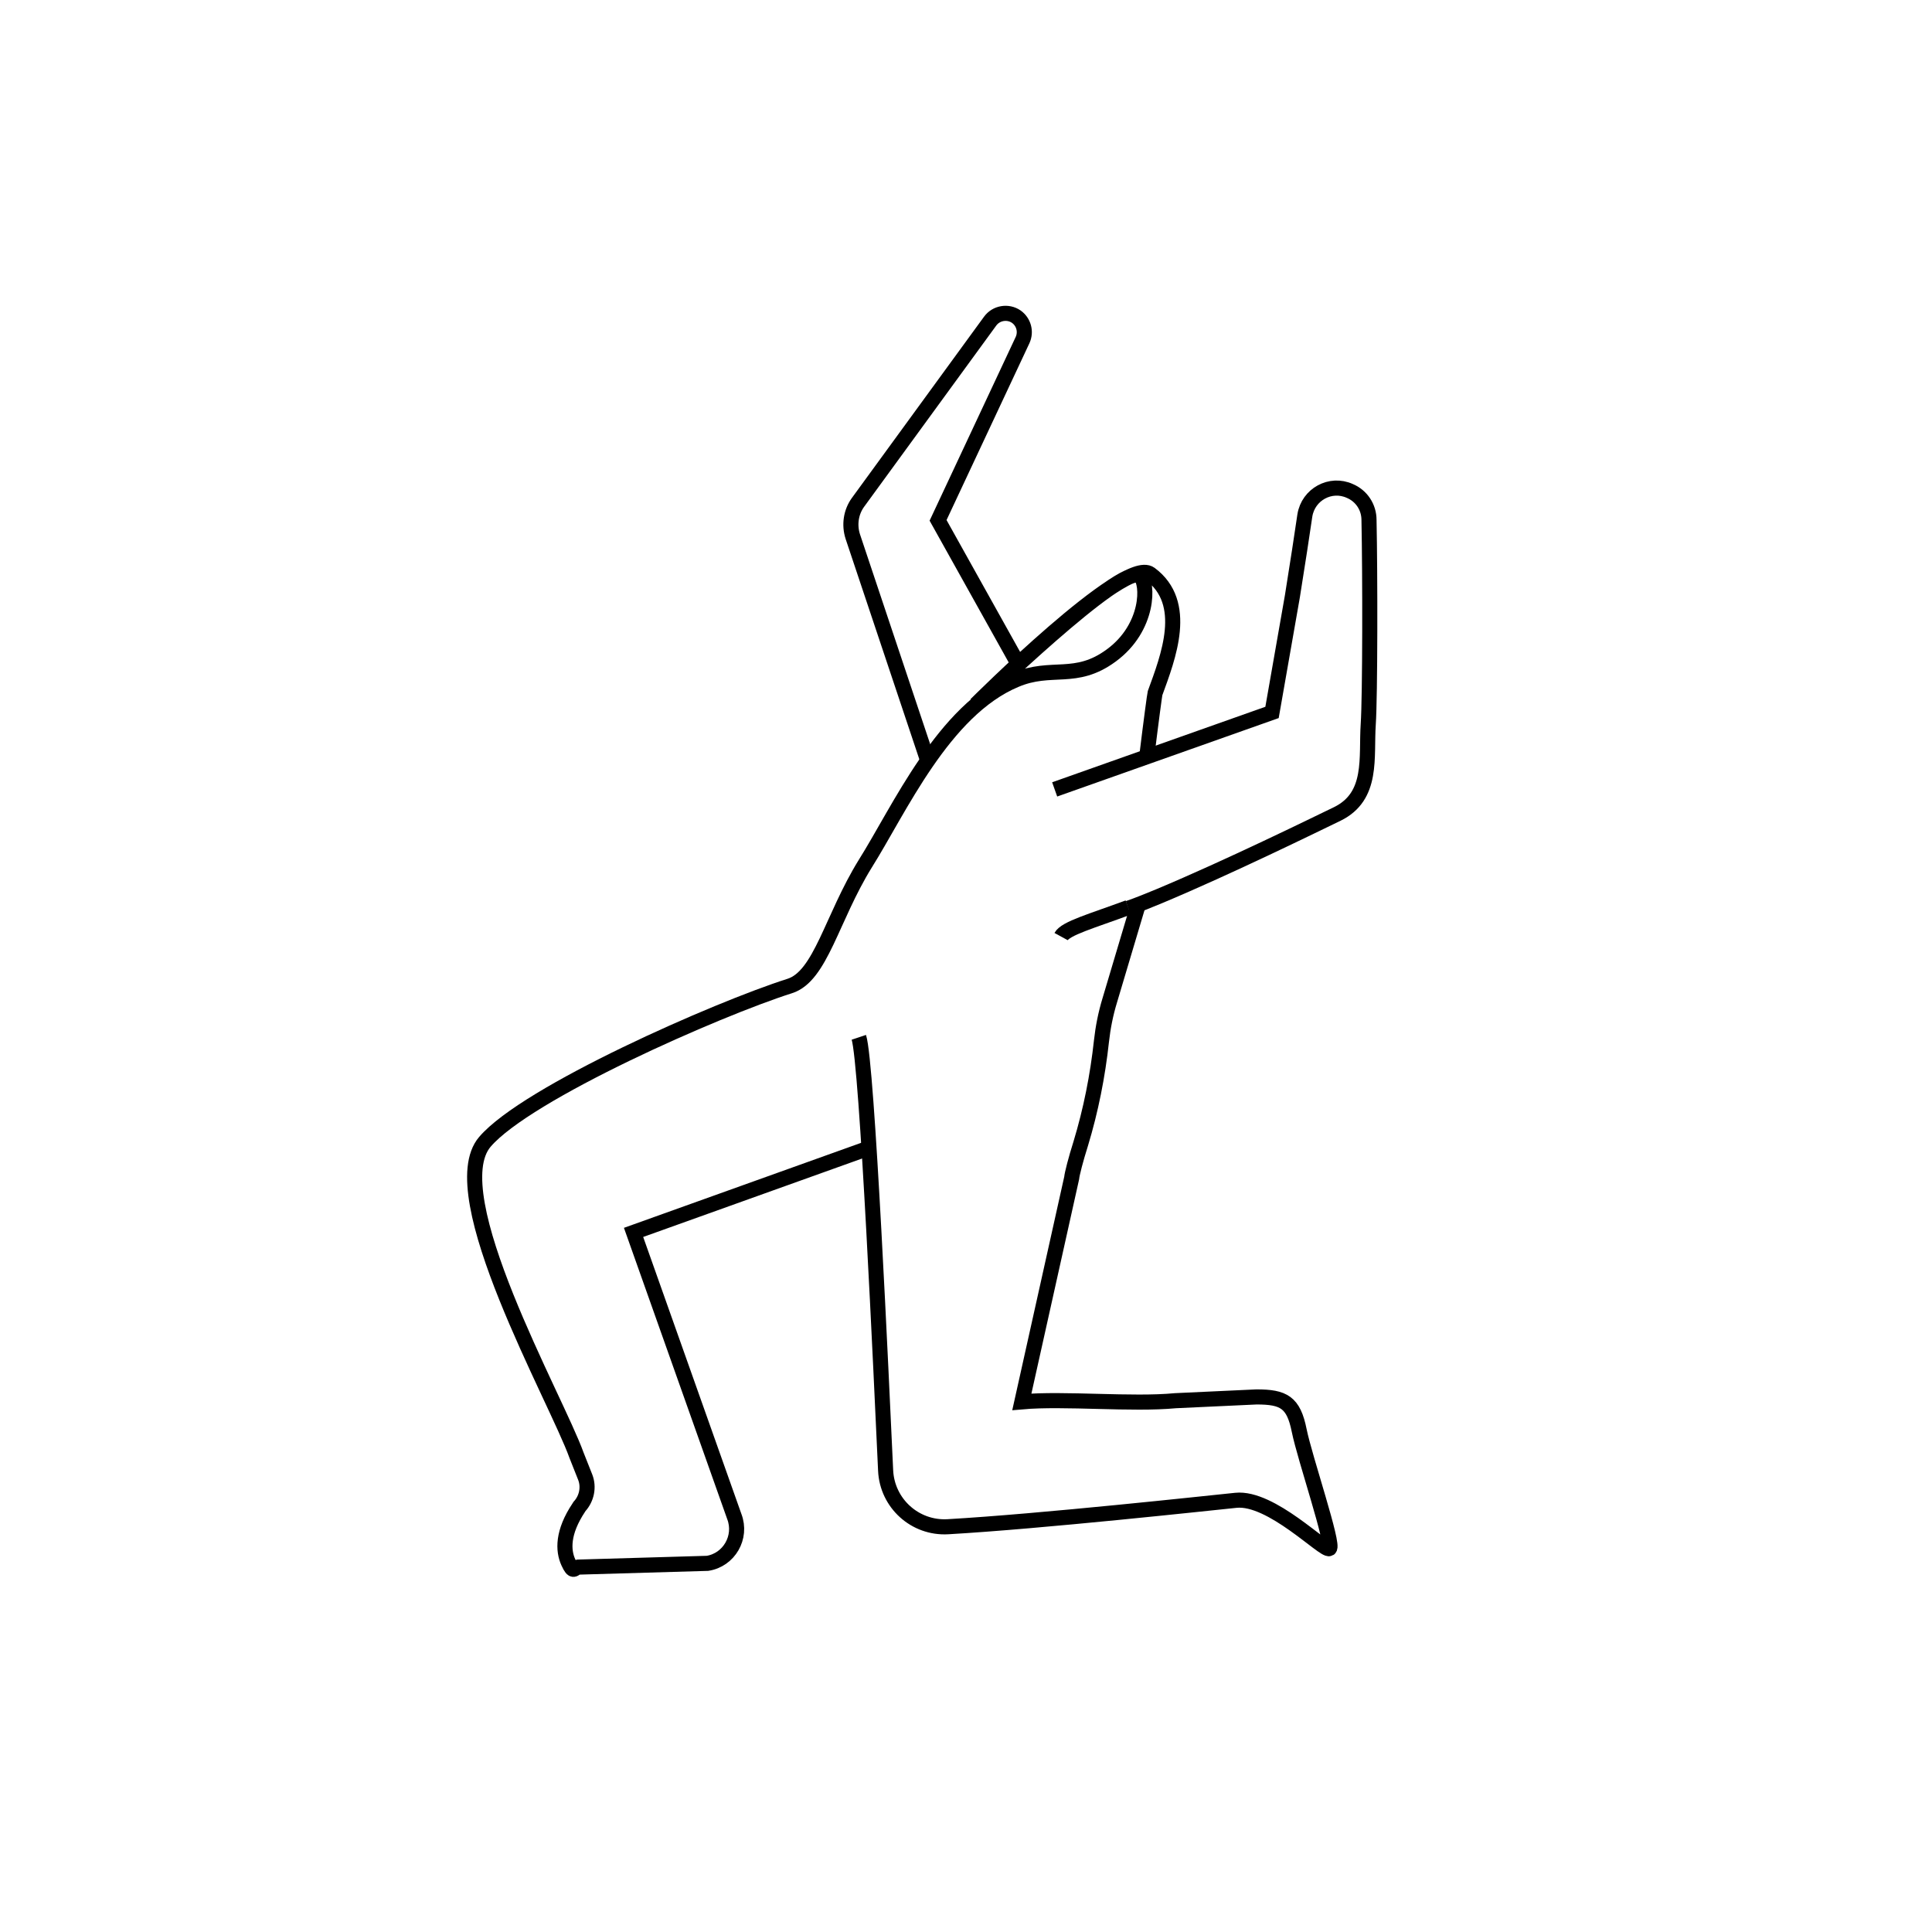 <?xml version="1.0" encoding="UTF-8"?><svg xmlns="http://www.w3.org/2000/svg" viewBox="0 0 512 512"><g id="c"><path d="M303.9,200.5c1.2-9.8,2.1-16.4,2.2-16.8,3.5-9.6,9.1-23.9-1.3-31.6-6.7-4.9-46.2,34.6-46.2,34.6,0,0,38.8-37.7,43.5-34.1,2.3,1.8,2.5,13.7-7.6,21.1-9.5,7-15.8,2.4-25.4,6.5-19.1,8-30.8,34.4-39.8,48.7-8.9,14.4-11.8,29.8-20,32.4-19.2,6.1-69.7,28.3-80.8,41.3-11.9,13.9,18.9,68,24.3,83.1l2.3,5.8c1,2.6.4,5.6-1.5,7.7h0c0,0-.1.2-.2.3-4.4,6.6-4.2,11.4-2.8,14.5s1.5,1.5,2.6,1.3l34.3-1c5.7-.9,9.2-6.9,7.1-12.4l-26.7-75.3,62.5-22.4" fill="none" stroke="#000" stroke-miterlimit="10" stroke-width="4"/><path d="M227.6,274.9c2.2,6.6,6,91.2,7.1,114.8.4,8.7,7.8,15.4,16.5,14.9,24.5-1.4,69.4-6.3,76.3-7,9.4-1,23.4,13.6,24.8,12.8s-6.5-23.9-8-31.3c-1.5-7.5-4.1-8.9-11.3-8.9l-21.5,1c-11.5,1.1-29.4-.7-40.7.3l13.2-59.3c.1-1.1,1.1-5,2.4-9.1,2.7-8.9,4.5-18,5.5-27.2h0c.4-3.6,1.1-7.2,2.2-10.8l7.6-25.5" fill="none" stroke="#000" stroke-miterlimit="10" stroke-width="4"/><path d="M299,240.5c-9.7,3.6-16.6,5.5-17.8,7.7" fill="none" stroke="#000" stroke-miterlimit="10" stroke-width="4"/><path d="M279.5,209.2l57.6-20.4,5.4-30.8c1.5-9.4,2.5-15.9,3.3-21.4.9-5.6,6.8-8.8,11.9-6.5h0c3.1,1.3,5.1,4.3,5.1,7.7.3,14.2.3,46.6-.2,54.1-.6,8.8,1.4,19.1-8.2,23.8-5.6,2.7-28.8,14.1-47.2,21.8-2.9,1.2-5.6,2.3-8.2,3.2" fill="none" stroke="#000" stroke-miterlimit="10" stroke-width="4"/></g><g id="d"><path d="M245.8,201.4l-19.8-59.2c-1-3.1-.5-6.5,1.4-9.1l35-48c1.6-2.2,4.7-2.7,6.9-1.2h0c2,1.4,2.7,4,1.7,6.2l-22.4,47.8,21.2,38" fill="none" stroke="#000" stroke-miterlimit="10" stroke-width="4"/></g></svg>
